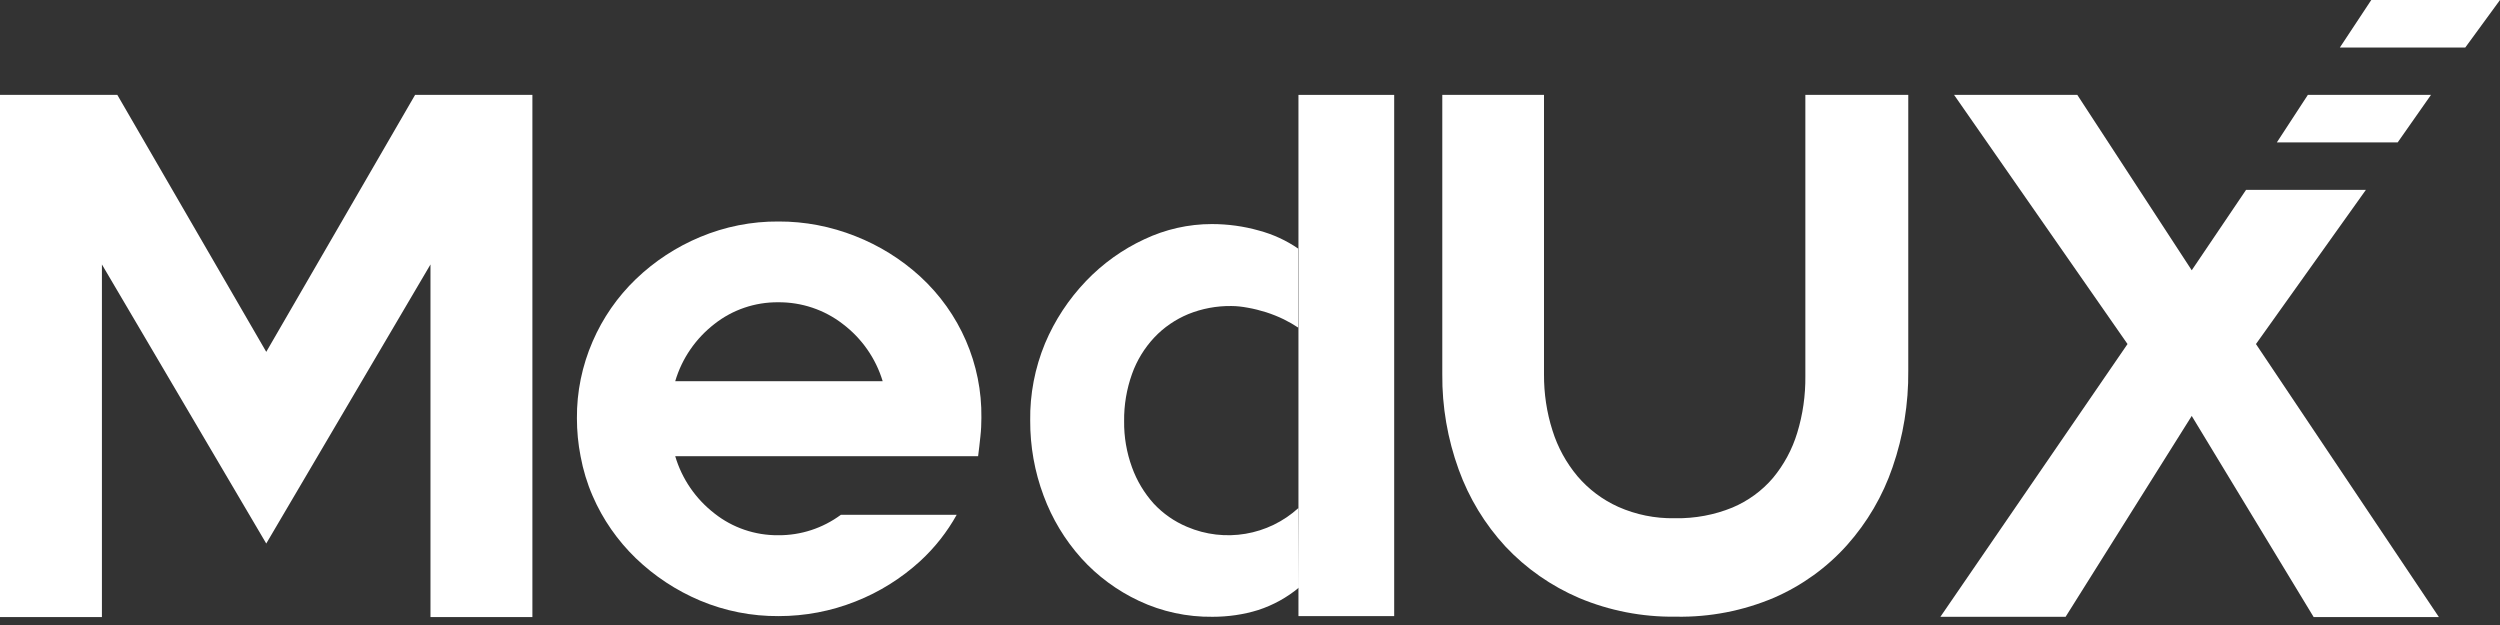 <svg width="120" height="30" viewBox="0 0 120 30" fill="none" xmlns="http://www.w3.org/2000/svg">
<rect x="0" y="0" width="120" height="30" fill="#333333" stroke="none"/>
<g clip-path="url(#clip0_11_53)">
<path d="M12.78 16.889L5.632 4.555H0V29.62H4.892V12.694L12.78 26.089L20.663 12.694V29.62H25.555V4.555H19.924L12.78 16.889Z" fill="white"/>
<path d="M62.326 29.573H66.921V4.555H62.326V29.573Z" fill="white"/>
<path d="M62.326 24.383C60.881 25.705 58.783 26.061 56.978 25.288C56.368 25.032 55.826 24.653 55.379 24.174C54.923 23.667 54.568 23.074 54.337 22.434C54.078 21.723 53.948 20.97 53.958 20.216C53.948 19.444 54.078 18.676 54.337 17.95C54.568 17.301 54.933 16.704 55.408 16.197C55.864 15.713 56.421 15.334 57.035 15.078C57.693 14.812 58.394 14.68 59.105 14.689C59.369 14.689 59.633 14.722 59.892 14.77C60.19 14.822 60.487 14.898 60.775 14.988C61.068 15.083 61.352 15.196 61.625 15.329C61.865 15.448 62.096 15.58 62.316 15.727V11.935C61.745 11.542 61.107 11.248 60.434 11.068C59.7 10.859 58.937 10.755 58.168 10.755C57.045 10.755 55.941 11.006 54.928 11.485C53.876 11.973 52.926 12.656 52.129 13.49C51.294 14.362 50.626 15.377 50.16 16.486C49.675 17.661 49.431 18.922 49.45 20.192C49.445 21.42 49.661 22.643 50.093 23.795C50.501 24.899 51.116 25.918 51.903 26.795C52.676 27.653 53.622 28.35 54.673 28.843C55.773 29.36 56.978 29.62 58.197 29.606C58.946 29.606 59.69 29.502 60.401 29.279C61.111 29.047 61.774 28.682 62.35 28.203L62.326 24.383Z" fill="white"/>
<path d="M86.657 18.05C86.667 18.974 86.537 19.898 86.264 20.785C86.024 21.572 85.63 22.306 85.102 22.942C84.574 23.562 83.906 24.046 83.153 24.364C82.284 24.719 81.352 24.89 80.416 24.875H80.368C79.442 24.89 78.525 24.705 77.68 24.33C76.921 23.989 76.254 23.487 75.716 22.856C75.178 22.212 74.77 21.468 74.52 20.666C74.242 19.799 74.108 18.889 74.112 17.979V4.555H69.23V17.96C69.216 19.519 69.484 21.069 70.017 22.539C70.512 23.909 71.275 25.165 72.264 26.236C73.258 27.293 74.463 28.132 75.802 28.705C77.262 29.317 78.827 29.62 80.411 29.601H80.459C82.077 29.63 83.681 29.317 85.164 28.686C86.499 28.104 87.69 27.245 88.654 26.169C89.629 25.075 90.373 23.804 90.844 22.425C91.358 20.937 91.612 19.372 91.597 17.799V4.555H86.657V18.05Z" fill="white"/>
<path d="M44.169 13.272C43.261 12.443 42.205 11.784 41.053 11.333C39.882 10.869 38.633 10.627 37.371 10.632C36.079 10.622 34.797 10.878 33.607 11.376C32.459 11.855 31.418 12.537 30.524 13.395C29.636 14.248 28.931 15.268 28.446 16.391C27.942 17.552 27.682 18.808 27.692 20.074C27.692 20.69 27.75 21.302 27.869 21.908C27.99 22.558 28.182 23.198 28.446 23.804C28.931 24.928 29.641 25.947 30.524 26.8C31.418 27.658 32.459 28.345 33.607 28.829C34.802 29.331 36.084 29.582 37.38 29.573C38.643 29.573 39.891 29.336 41.063 28.871C42.21 28.421 43.261 27.762 44.169 26.933C44.87 26.288 45.46 25.539 45.921 24.71H40.362C39.493 25.354 38.437 25.7 37.351 25.691C36.242 25.7 35.162 25.331 34.298 24.648C33.395 23.951 32.733 22.989 32.411 21.899H46.949C46.992 21.581 47.025 21.268 47.059 20.951C47.093 20.652 47.107 20.349 47.107 20.05C47.141 17.481 46.075 15.021 44.169 13.272ZM32.411 18.296C32.733 17.206 33.395 16.244 34.298 15.547C35.167 14.865 36.242 14.5 37.351 14.509C38.475 14.5 39.565 14.865 40.448 15.547C41.365 16.239 42.037 17.201 42.368 18.296H32.411Z" fill="white"/>
<path d="M113.562 9.115H107.81L105.203 12.973L99.711 4.555H93.796L102.121 16.514L93.139 29.606H99.149L105.203 19.965L111.056 29.62H117.067L108.286 16.514L113.562 9.115Z" fill="white"/>
<path d="M116.687 4.555H110.777L109.289 6.835H115.089L116.687 4.555Z" fill="white"/>
<path d="M113.821 0L112.314 2.28H118.334L120 0H113.821Z" fill="white"/>
</g>
<defs>
<clipPath id="clip0_11_53">
<rect width="120" height="29.62" fill="white"/>
</clipPath>
</defs>
</svg>
